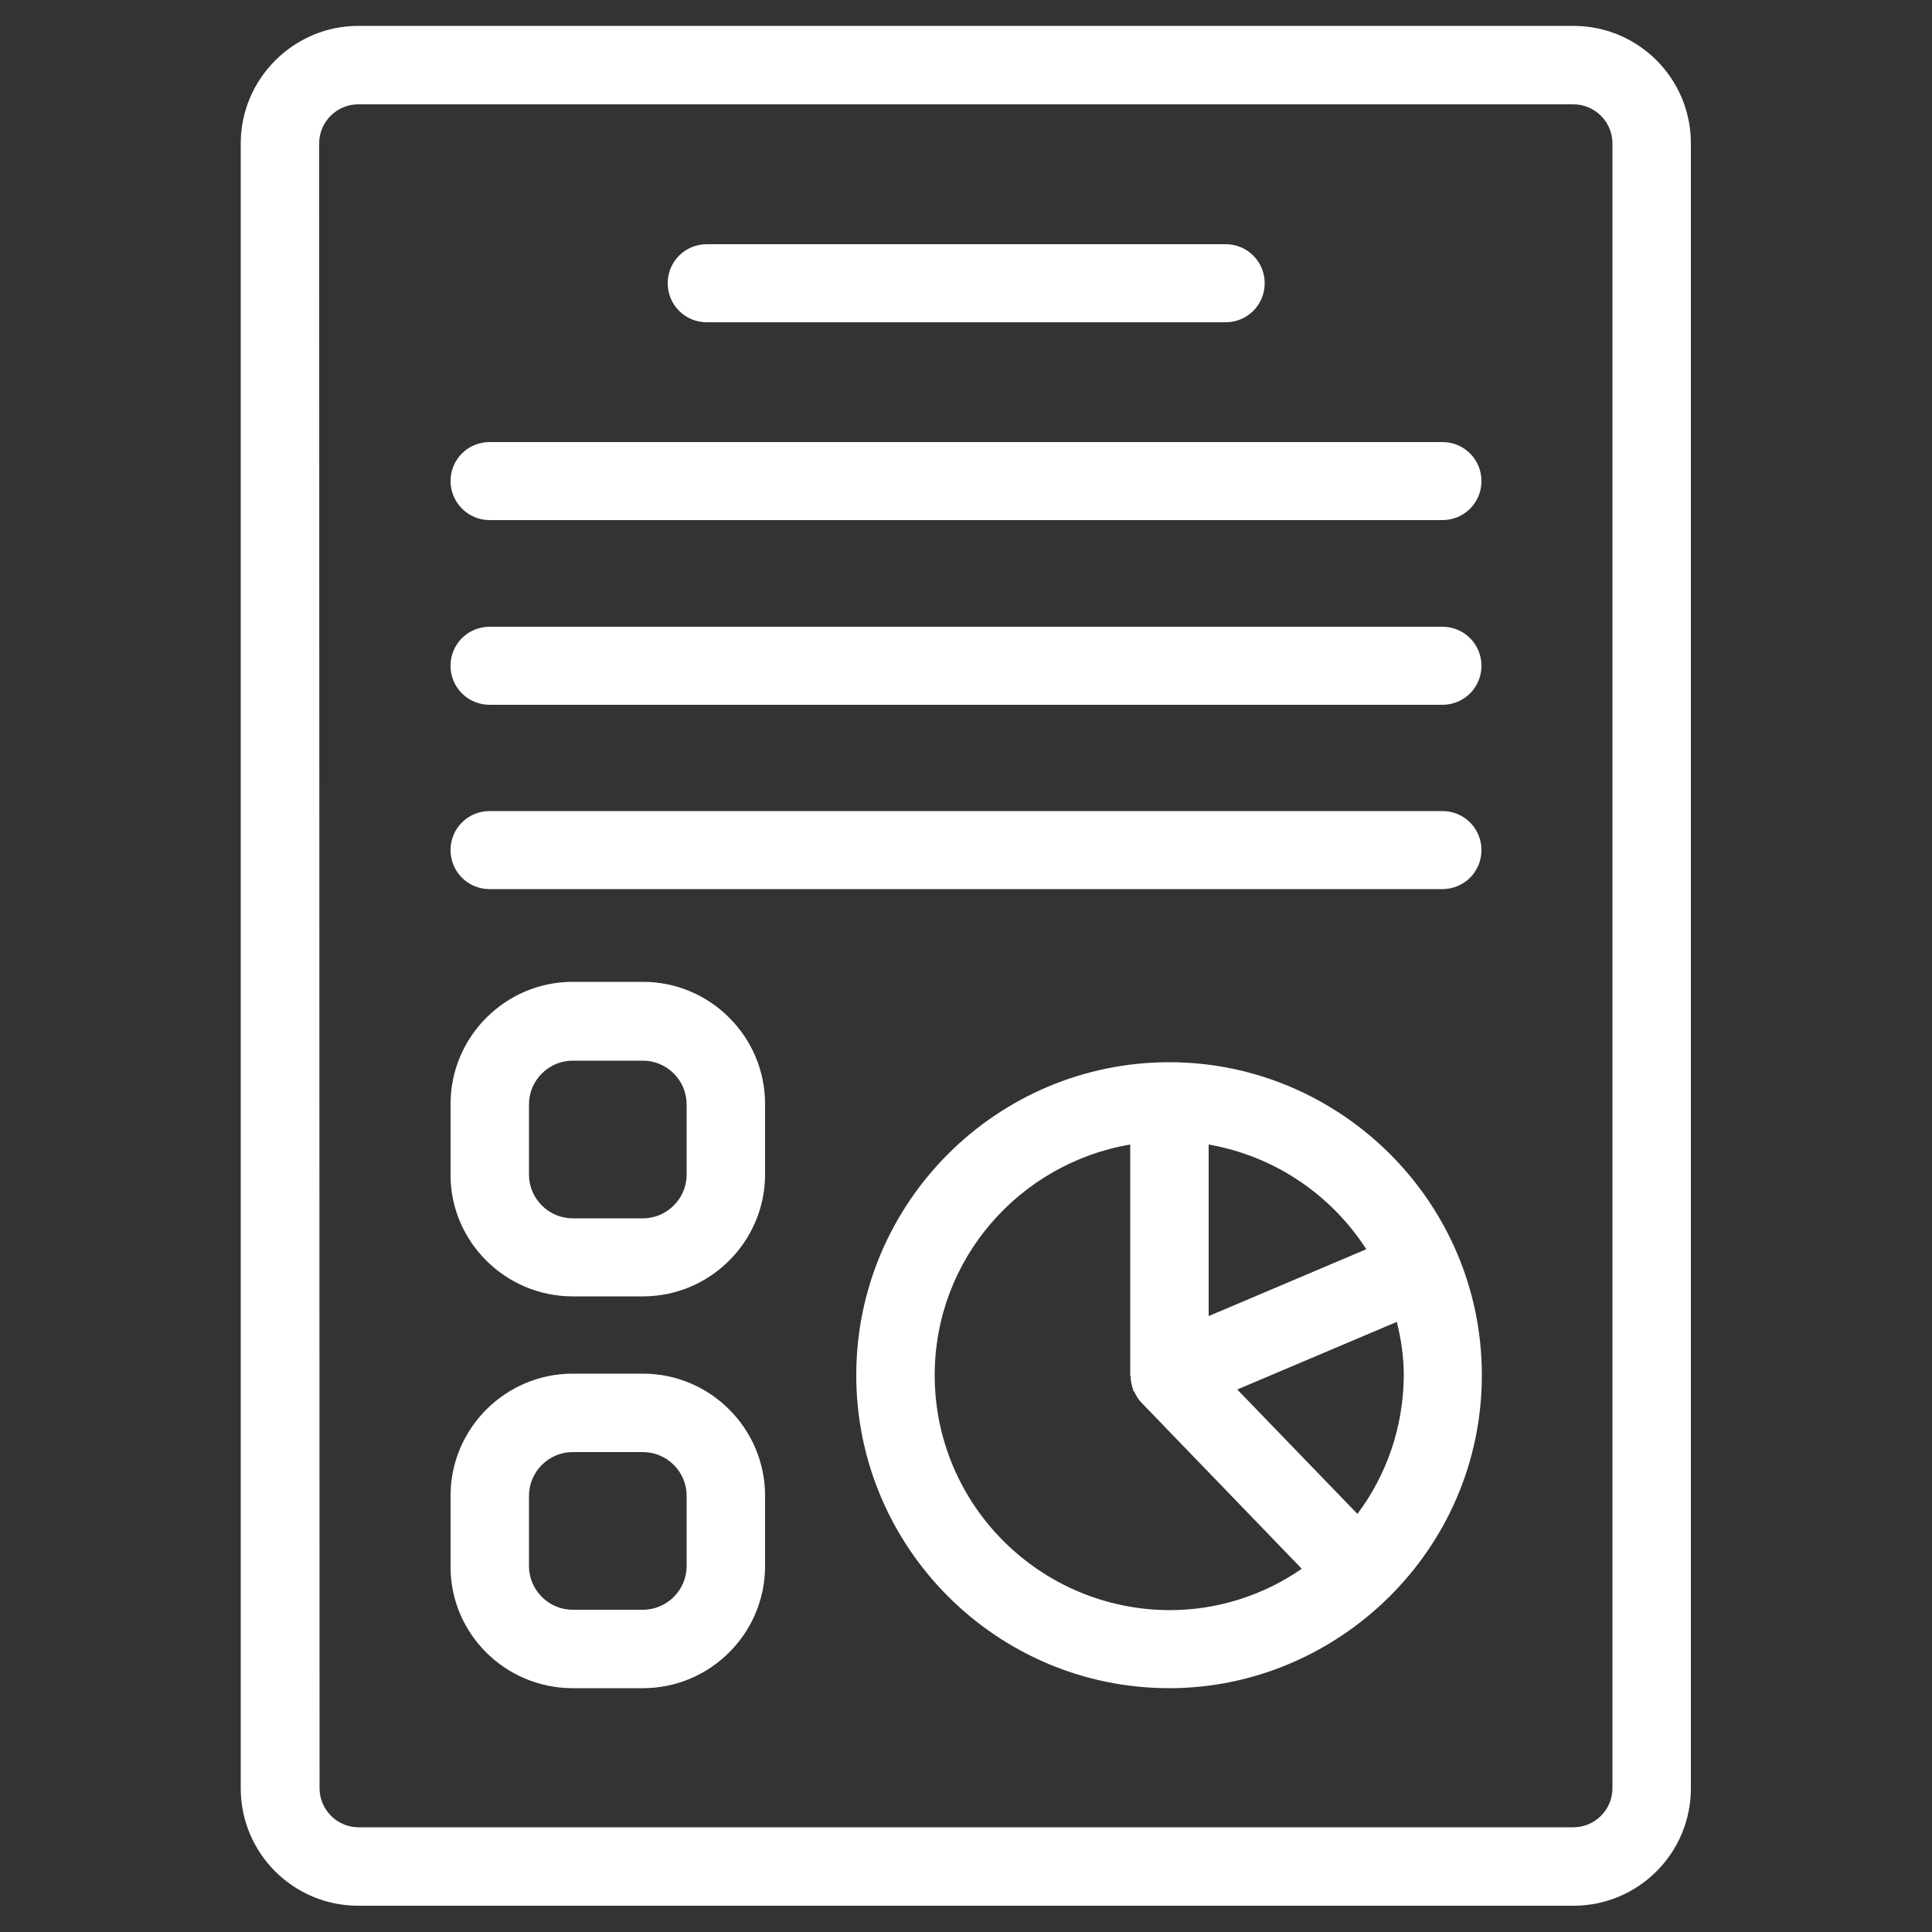 <?xml version="1.0" encoding="utf-8"?>
<!-- Generator: Adobe Illustrator 26.3.1, SVG Export Plug-In . SVG Version: 6.00 Build 0)  -->
<svg version="1.1" id="Layer_1" xmlns="http://www.w3.org/2000/svg" xmlns:xlink="http://www.w3.org/1999/xlink" x="0px" y="0px"
	 viewBox="0 0 500 500" style="enable-background:new 0 0 500 500;" xml:space="preserve">
<rect x="0" y="0" width="500" height="500" fill="#333333" stroke="none"/>
<style type="text/css">
	.st0{fill:#FFFFFF;}
</style>
<g>
	<g>
		<g>
			<path class="st0" d="M62.3,37.1v425.7c0,16.8,13.6,30.4,30.4,30.4h314.5c16.8,0,30.4-13.6,30.4-30.4V37.1
				c0-16.8-13.6-30.4-30.4-30.4H92.7C76,6.7,62.3,20.4,62.3,37.1L62.3,37.1z M82.6,37.1c0-5.6,4.6-10.1,10.1-10.1h314.5
				c5.6,0,10.1,4.6,10.1,10.1v425.7c0,5.6-4.6,10.1-10.1,10.1H92.8c-5.6,0-10.1-4.6-10.1-10.1L82.6,37.1z"/>
			<path class="st0" d="M182.9,83.4h134.3c5.6,0,10.1-4.5,10.1-10.1s-4.5-10.1-10.1-10.1H182.9c-5.6,0-10.1,4.5-10.1,10.1
				C172.8,78.8,177.2,83.4,182.9,83.4z"/>
			<path class="st0" d="M126.7,134.6h246.6c5.6,0,10.1-4.5,10.1-10.1c0-5.6-4.5-10.1-10.1-10.1H126.7c-5.6,0-10.1,4.5-10.1,10.1
				C116.6,130,121.1,134.6,126.7,134.6L126.7,134.6z"/>
			<path class="st0" d="M126.7,182.4h246.6c5.6,0,10.1-4.5,10.1-10.1s-4.5-10.1-10.1-10.1H126.7c-5.6,0-10.1,4.5-10.1,10.1
				S121.1,182.4,126.7,182.4L126.7,182.4z"/>
			<path class="st0" d="M126.7,230.1h246.6c5.6,0,10.1-4.5,10.1-10.1s-4.5-10.1-10.1-10.1H126.7c-5.6,0-10.1,4.5-10.1,10.1
				C116.6,225.6,121.1,230.1,126.7,230.1L126.7,230.1z"/>
			<path class="st0" d="M302.6,274.9c-44.6,0-81,36.3-81,81c0,44.6,36.3,81,81,81c43.6,0,80.9-35.7,80.9-81
				C383.5,311,346.8,274.9,302.6,274.9z M353.6,323.3l-40.8,17.3v-44.4C329.9,299.2,344.5,309.2,353.6,323.3z M241.9,355.9
				c0-30,21.9-54.8,50.6-59.7v59.7c0,0.1,0.1,0.2,0.1,0.3c0,1.2,0.3,2.4,0.7,3.6v0.1c0,0.1,0.1,0.1,0.2,0.2c0.5,1,1.1,2.1,1.9,2.9
				l41.5,43c-9.7,6.7-21.5,10.7-34.2,10.7C269.1,416.6,241.9,389.4,241.9,355.9L241.9,355.9z M351.3,391.8l-31.1-32.2l41.3-17.5
				c1.1,4.5,1.8,9.1,1.8,13.9C363.2,369.4,358.8,381.8,351.3,391.8L351.3,391.8z"/>
			<path class="st0" d="M148.2,436.9h18.2c17.4,0,31.6-14.2,31.6-31.6v-18.2c0-17.4-14.2-31.6-31.6-31.6h-18.2
				c-17.4,0-31.6,14.2-31.6,31.6v18.2C116.5,422.8,130.8,436.9,148.2,436.9z M136.9,387.1c0-6.2,5.1-11.3,11.3-11.3h18.2
				c6.2,0,11.3,5.1,11.3,11.3v18.2c0,6.2-5.1,11.3-11.3,11.3h-18.2c-6.2,0-11.3-5.1-11.3-11.3V387.1z"/>
			<path class="st0" d="M148.2,335.5h18.2c17.4,0,31.6-14.2,31.6-31.6v-18.2c0-17.4-14.2-31.6-31.6-31.6h-18.2
				c-17.4,0-31.6,14.2-31.6,31.6v18.2C116.5,321.3,130.8,335.5,148.2,335.5L148.2,335.5z M136.9,285.8c0-6.2,5.1-11.3,11.3-11.3
				h18.2c6.2,0,11.3,5.1,11.3,11.3V304c0,6.2-5.1,11.3-11.3,11.3h-18.2c-6.2,0-11.3-5.1-11.3-11.3V285.8z"/>
		</g>
	</g>
</g>
</svg>
